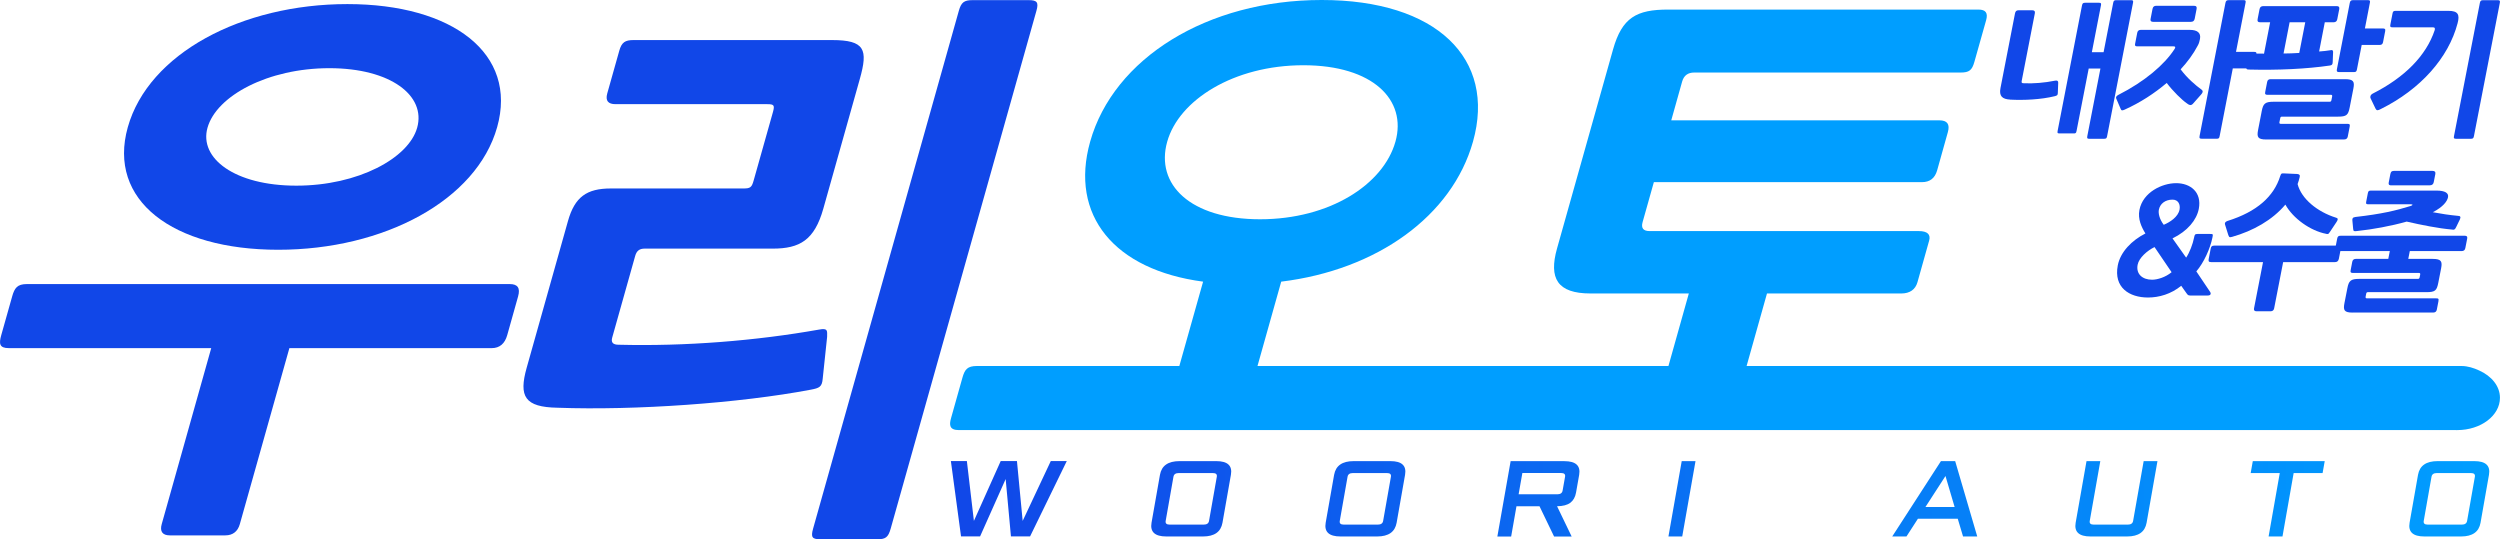 <?xml version="1.0" encoding="UTF-8"?>
<svg id="_레이어_2" data-name="레이어 2" xmlns="http://www.w3.org/2000/svg" xmlns:xlink="http://www.w3.org/1999/xlink" viewBox="0 0 569.05 122.75">
  <defs>
    <style>
      .cls-1 {
        fill: #009eff;
      }

      .cls-1, .cls-2, .cls-3 {
        stroke-width: 0px;
      }

      .cls-2 {
        fill: #1147e8;
      }

      .cls-3 {
        fill: url(#_무제_그라디언트_6);
      }
    </style>
    <linearGradient id="_무제_그라디언트_6" data-name="무제 그라디언트 6" x1="216.44" y1="113.53" x2="566.61" y2="113.53" gradientUnits="userSpaceOnUse">
      <stop offset="0" stop-color="#1147e8"/>
      <stop offset="1" stop-color="#009eff"/>
    </linearGradient>
  </defs>
  <g id="_레이어_1-2" data-name="레이어 1">
    <g>
      <path class="cls-3" d="M216.44,104.95h3.64l1.6,13.62,6.1-13.62h3.7l1.3,13.62,6.4-13.62h3.64l-8.35,17.14h-4.36l-1.2-13.05-5.82,13.05h-4.34l-2.31-17.14ZM262.11,118.99l1.92-10.91c.37-2.08,1.85-3.12,4.46-3.12h8.36c2.59,0,3.7,1.04,3.33,3.12l-1.92,10.91c-.37,2.08-1.84,3.12-4.43,3.12h-8.36c-2.6,0-3.72-1.04-3.36-3.12ZM265.33,118.57c-.1.56.2.84.89.84h7.79c.69,0,1.09-.28,1.19-.84l1.77-10.05c.1-.56-.2-.84-.89-.84h-7.79c-.69,0-1.09.28-1.19.84l-1.77,10.05ZM301.75,118.99l1.92-10.91c.37-2.08,1.85-3.12,4.46-3.12h8.36c2.59,0,3.7,1.04,3.33,3.12l-1.92,10.91c-.37,2.08-1.84,3.12-4.43,3.12h-8.36c-2.6,0-3.72-1.04-3.36-3.12ZM304.96,118.57c-.1.56.2.84.89.84h7.79c.69,0,1.09-.28,1.19-.84l1.77-10.05c.1-.56-.2-.84-.89-.84h-7.79c-.69,0-1.09.28-1.19.84l-1.77,10.05ZM340.83,122.11l3.02-17.14h12.24c2.6,0,3.72,1.04,3.36,3.12l-.71,4.02c-.18,1.04-.62,1.81-1.3,2.33-.69.51-1.69.78-3.02.79l3.32,6.89h-4l-3.32-6.89h-5.24l-1.21,6.89h-3.14ZM345.66,112.51h8.83c.69,0,1.09-.28,1.19-.84l.56-3.16c.1-.56-.2-.84-.89-.84h-8.83l-.85,4.83ZM379.77,122.11l3.02-17.14h3.14l-3.02,17.14h-3.14ZM430.71,122.11l11.08-17.14h3.25l5.02,17.14h-3.23l-1.21-4.04h-9.06l-2.61,4.04h-3.25ZM438.27,115.4h6.64l-2.08-7.05-4.56,7.05ZM472.46,118.99l2.47-14.02h3.14l-2.4,13.6c-.1.56.2.84.89.84h7.79c.69,0,1.09-.28,1.19-.84l2.4-13.6h3.14l-2.47,14.02c-.37,2.08-1.84,3.12-4.43,3.12h-8.36c-2.6,0-3.72-1.04-3.36-3.12ZM512.3,107.68l.48-2.71h16.37l-.48,2.71h-6.59l-2.54,14.43h-3.16l2.54-14.43h-6.62ZM548.47,118.99l1.92-10.91c.37-2.08,1.85-3.12,4.46-3.12h8.36c2.59,0,3.7,1.04,3.33,3.12l-1.92,10.91c-.37,2.08-1.84,3.12-4.43,3.12h-8.36c-2.6,0-3.72-1.04-3.36-3.12ZM551.69,118.57c-.1.56.2.84.89.84h7.79c.69,0,1.09-.28,1.19-.84l1.77-10.05c.1-.56-.2-.84-.89-.84h-7.79c-.69,0-1.09.28-1.19.84l-1.77,10.05Z"/>
      <g>
        <g>
          <path class="cls-2" d="M116.04,64.66H6.12c-2.18,0-2.81.89-3.35,2.81l-2.49,8.83c-.54,1.92-.44,2.94,1.73,2.94h46.07l-11.27,40.06c-.47,1.66.17,2.56,1.84,2.56h12.66c1.67,0,2.82-.9,3.28-2.56l11.28-40.06h46.06c1.79,0,2.98-1.02,3.52-2.94l2.48-8.83c.54-1.92-.1-2.81-1.89-2.81ZM79.08.93c-24.06,0-45.27,11.26-49.99,28.02-4.68,16.64,10.19,27.9,34.25,27.9s45.14-11.26,49.82-27.9C117.88,12.19,103.01.93,79.08.93ZM94.95,29.08c-1.94,6.91-13.43,13.18-27.5,13.18s-22.17-6.27-20.22-13.18c2.05-7.29,13.79-13.56,27.74-13.56s22.04,6.27,19.98,13.56Z"/>
          <path class="cls-2" d="M144.58,58.26c.32-1.16.98-1.67,2.13-1.67h29.18c6.14,0,9.49-1.92,11.51-9.08l8.32-29.56c1.87-6.66,1.2-8.83-6.34-8.83h-45.17c-1.92,0-2.71.51-3.25,2.43l-2.74,9.73c-.46,1.66.22,2.43,1.88,2.43h34.55c1.53,0,1.72.25,1.29,1.79l-4.4,15.61c-.43,1.54-.76,1.79-2.29,1.79h-30.2c-5.5,0-8.22,1.92-9.77,7.42l-9.4,33.4c-1.83,6.53-.47,8.96,7.04,9.09,17.61.64,41.37-1.03,57.59-4.1,2.02-.38,2.61-.64,2.76-2.56l1-9.47c.02-1.4.2-2.04-1.83-1.66-14.41,2.56-30.51,3.84-45.63,3.45-1.28,0-1.78-.51-1.45-1.66l5.22-18.55ZM234.16.03h-12.8c-1.92,0-2.57.52-3.11,2.43l-33.17,117.86c-.58,2.05-.17,2.43,1.75,2.43h12.79c1.92,0,2.54-.38,3.12-2.43L235.91,2.46c.54-1.91.17-2.43-1.75-2.43Z"/>
        </g>
        <g>
          <path class="cls-2" d="M457.57,22.67c-1.82-.1-2.58-.79-2.22-2.63l3.31-17.01c.09-.46.33-.69.76-.69h3.19c.46,0,.65.23.56.69l-2.98,15.33c-.1.49-.02.59.51.59,2.09.1,4.66-.1,7.09-.59.48-.1.71.07.7.46l-.09,2.34c0,.49-.15.59-.67.73-3.21.79-7.13.95-10.16.79ZM475.59,31.59c-.49,0-.57-.1-.48-.59l2.99-15.4h-2.67l-2.76,14.18c-.11.56-.21.59-.71.59h-3.09c-.49,0-.62-.03-.51-.59l5.55-28.56c.1-.49.25-.59.74-.59h3.09c.49,0,.57.1.48.59l-2.07,10.66h2.67l2.19-11.25c.1-.49.25-.59.74-.59h3.29c.49,0,.57.1.48.59l-5.9,30.37c-.1.49-.21.59-.71.59h-3.32Z"/>
          <path class="cls-2" d="M496.36,15.79c1.46,1.97,3.38,3.62,4.79,4.64.42.36.19.72-.19,1.15l-1.81,2.04c-.46.49-.85.3-1.34-.07-1.16-.79-3.24-2.83-4.62-4.67-2.8,2.37-6,4.47-9.61,6.09-.54.23-.7.23-.88-.2l-.93-2.17c-.27-.49-.02-.76.39-.99,6.03-3.06,10.49-6.88,12.78-10.4.19-.3.39-.66-.24-.66h-8.2c-.62,0-.57-.3-.48-.72l.46-2.37c.08-.43.36-.66.79-.66h11.16c1.71,0,2.6.66,2.33,2.07-.08.39-.2,1.02-.53,1.55-.99,1.88-2.29,3.65-3.87,5.36ZM490.08,4.97c-.36,0-.67-.13-.56-.69l.44-2.27c.11-.56.46-.69.83-.69h8.62c.49,0,.68.23.58.72l-.43,2.21c-.1.49-.37.72-.87.72h-8.62ZM508.23,15.56l-2.99,15.4c-.1.53-.22.62-.71.62h-3.32c-.49,0-.64-.1-.54-.62l5.89-30.31c.1-.49.29-.62.78-.62h3.32c.49,0,.57.13.47.62l-2.17,11.16h4.08c.39,0,.66,0,.54.63l-.49,2.5c-.1.53-.38.63-.78.63h-4.08Z"/>
          <path class="cls-2" d="M511.89,15.83c-.63,0-.62-.2-.52-.69l.45-2.3c.1-.49.26-.66.79-.66.92.03,1.84.03,2.73.03l1.39-7.14h-2.27c-.49,0-.68-.23-.58-.72l.44-2.27c.09-.46.37-.69.86-.69h16.72c.46,0,.65.23.56.69l-.45,2.3c-.09.46-.37.69-.83.69h-2.01l-1.29,6.65c.9-.06,1.81-.16,2.66-.3.32-.1.49.03.52.36l-.09,2.34c-.02.62-.2.69-.61.79-5.35.79-11.96,1.09-18.45.92ZM515.84,31.75c-1.94,0-2.16-.56-1.86-2.14l.84-4.34c.32-1.65.74-2.11,2.65-2.11h12.84c.2,0,.32-.13.37-.36l.16-.82c.05-.26-.02-.4-.25-.4h-14.45c-.49,0-.63-.13-.53-.66l.44-2.27c.08-.43.35-.63.78-.63h16.92c1.97,0,2.23.56,1.93,2.11l-.84,4.31c-.34,1.75-.71,2.11-2.68,2.11h-12.74c-.23,0-.35.1-.39.33l-.19.95c-.04.23.06.36.29.36h15.14c.49,0,.68.07.57.62l-.44,2.27c-.08.43-.36.66-.79.66h-17.77ZM524.71,5.07h-3.55l-1.38,7.11c1.22-.03,2.41-.03,3.58-.13l1.36-6.98ZM537.57,10.23l-1.08,5.56c-.1.49-.22.62-.71.62h-3.32c-.49,0-.63-.13-.54-.62l2.94-15.14c.1-.49.29-.62.78-.62h3.32c.49,0,.57.13.47.62l-1.13,5.83h4.08c.36,0,.65.07.54.59l-.49,2.53c-.1.49-.38.63-.78.63h-4.08Z"/>
          <path class="cls-2" d="M540.71,24.71l-1.1-2.3c-.21-.43,0-.86.44-1.09,7.34-3.72,12.18-8.65,14.12-14.41.15-.46.04-.69-.39-.69h-9.18c-.56,0-.59-.16-.5-.66l.48-2.47c.1-.53.25-.62.75-.62h11.98c2.21,0,2.6.86,2.09,2.8-2.06,7.9-8.46,15.07-17.49,19.55-.7.36-.93.4-1.2-.1ZM559.08,31.59c-.49,0-.61-.1-.5-.62l5.89-30.31c.1-.49.25-.62.75-.62h3.29c.49,0,.6.13.5.62l-5.89,30.31c-.1.53-.25.62-.75.62h-3.29Z"/>
          <path class="cls-2" d="M498.5,67.26c-.49,0-.55-.2-.77-.46l-1.24-1.75c-2.31,1.88-5.03,2.67-7.56,2.67-4.25,0-7.85-2.27-6.88-7.31.59-3.06,3.18-5.69,6.29-7.27-.88-1.42-1.77-3.26-1.36-5.36.78-4.01,5.13-6.09,8.36-6.09s5.89,2.04,5.15,5.86c-.49,2.5-2.53,5.03-5.98,6.71l3.1,4.38c.78-1.15,1.52-3.09,1.81-4.57.13-.66.19-.82.82-.82h2.76c.76,0,.75.03.6.79-.48,2.47-1.98,5.79-3.67,7.73l3.14,4.67c.28.43.1.82-.52.82h-4.05ZM490.41,56.24c-1.63.79-3.53,2.43-3.84,4.01-.42,2.14,1.11,3.42,3.28,3.42,1.22,0,3.07-.56,4.45-1.71l-3.89-5.73ZM491.4,47.75c-.15.76.09,2.07,1.11,3.42,1.4-.59,3.28-1.78,3.6-3.46.22-1.15-.28-2.27-1.6-2.27-1.68,0-2.85.95-3.11,2.3Z"/>
          <path class="cls-2" d="M519.69,59.66l-2.05,10.53c-.08.43-.36.66-.79.66h-3.26c-.43,0-.61-.23-.53-.66l2.05-10.53h-11.85c-.56,0-.61-.26-.51-.76l.44-2.27c.1-.49.24-.72.8-.72h28.27c.46,0,.65.23.55.72l-.44,2.27c-.1.49-.38.76-.84.76h-11.85ZM507.44,53.94c-.11-.1-.17-.33-.24-.46l-.75-2.4c-.09-.36.09-.62.58-.79,6.76-2.11,10.57-5.63,11.99-10.2.22-.62.26-.66.88-.62l2.97.13c.49.03.71.26.59.69-.14.56-.28,1.09-.48,1.61.86,3.36,4.5,6.32,8.72,7.64.59.16.47.46.14.99l-1.53,2.3c-.12.1-.19.3-.31.39-.11.03-.25.1-.53,0-3.58-.69-7.52-3.49-9.27-6.65-2.96,3.52-7.35,5.99-12.12,7.34-.31.1-.54.1-.63.03Z"/>
          <path class="cls-2" d="M535.5,71.15c-1.94,0-2.16-.56-1.86-2.14l.67-3.42c.32-1.65.74-2.11,2.65-2.11h13.43c.2,0,.32-.13.37-.36l.12-.59c.05-.26-.02-.4-.25-.4h-15.04c-.49,0-.63-.13-.53-.66l.36-1.88c.08-.43.36-.66.79-.66h7.41l.35-1.78h-11.88c-.62,0-.63-.17-.52-.69l.42-2.14c.1-.49.26-.66.79-.66h28.24c.39,0,.67.13.56.66l-.42,2.14c-.09.46-.36.69-.82.69h-11.82l-.35,1.78h5.56c1.97,0,2.22.59,1.92,2.14l-.65,3.32c-.34,1.74-.71,2.11-2.68,2.11h-13.33c-.23,0-.35.1-.39.33l-.14.72c-.04.23.06.36.29.36h15.73c.49,0,.68.03.56.66l-.37,1.91c-.08.43-.36.66-.79.66h-18.37ZM559.1,51.63c-.29.66-.5.72-1.01.62-3.01-.26-6.84-1.02-10.28-1.81-3.59,1.02-7.78,1.78-11.24,2.14-.78.1-.87.07-.94-.43l-.18-1.94c-.04-.49.04-.72.69-.82,6.03-.69,9.17-1.45,12.56-2.5.53-.16.57-.39.08-.39h-9.68c-.49,0-.61-.1-.5-.62l.37-1.91c.1-.49.25-.59.74-.59h14.84c2.11,0,2.84.62,2.67,1.51-.19.95-1.12,2.2-3.46,3.42,1.87.36,3.92.66,5.7.82.56,0,.71.26.47.79l-.83,1.71ZM544.29,42.19c-.36,0-.68-.06-.56-.69l.37-1.91c.12-.62.46-.69.82-.69h8.79c.49,0,.71.23.62.72l-.36,1.84c-.1.49-.4.72-.9.72h-8.79Z"/>
        </g>
        <path class="cls-1" d="M559.29,97.9c5.43,0,9.75-3.32,9.75-7.35,0-2.65-1.9-4.96-4.75-6.23-1.19-.55-2.56-1-4-1.01h-162.73l4.64-16.51h30.58c1.92,0,3.2-.89,3.67-2.56l2.66-9.47c.4-1.41-.41-2.17-2.33-2.17h-61.29c-1.41,0-2-.64-1.6-2.05l2.56-9.09h61.03c1.79,0,2.94-.89,3.45-2.68l2.44-8.7c.51-1.8-.14-2.69-1.93-2.69h-61.03l2.48-8.83c.4-1.41,1.35-2.05,2.75-2.05h60.66c1.92,0,2.57-.51,3.11-2.43l2.67-9.47c.47-1.66-.09-2.43-1.75-2.43h-70.63c-7.17,0-10.49,1.79-12.54,9.08l-12.75,45.3c-1.91,6.79.06,10.24,7.61,10.24h22.39l-4.64,16.51h-93.54l5.4-19.2c21.87-2.68,38.89-14.97,43.65-31.86,5.33-18.94-8.33-32.25-34.43-32.25s-47.38,13.31-52.71,32.25c-4.72,16.76,5.48,29.18,25.71,31.86l-5.41,19.2h-46.06c-2.18,0-2.78.77-3.32,2.69l-2.59,9.21c-.43,1.53-.37,2.69,1.8,2.69h339.92M265.68,32.25c2.66-9.47,15.13-17.4,31-17.4s23.61,7.93,20.95,17.4c-2.74,9.73-14.95,17.66-30.82,17.66s-23.87-7.93-21.13-17.66Z"/>
      </g>
    </g>
  </g>
</svg>